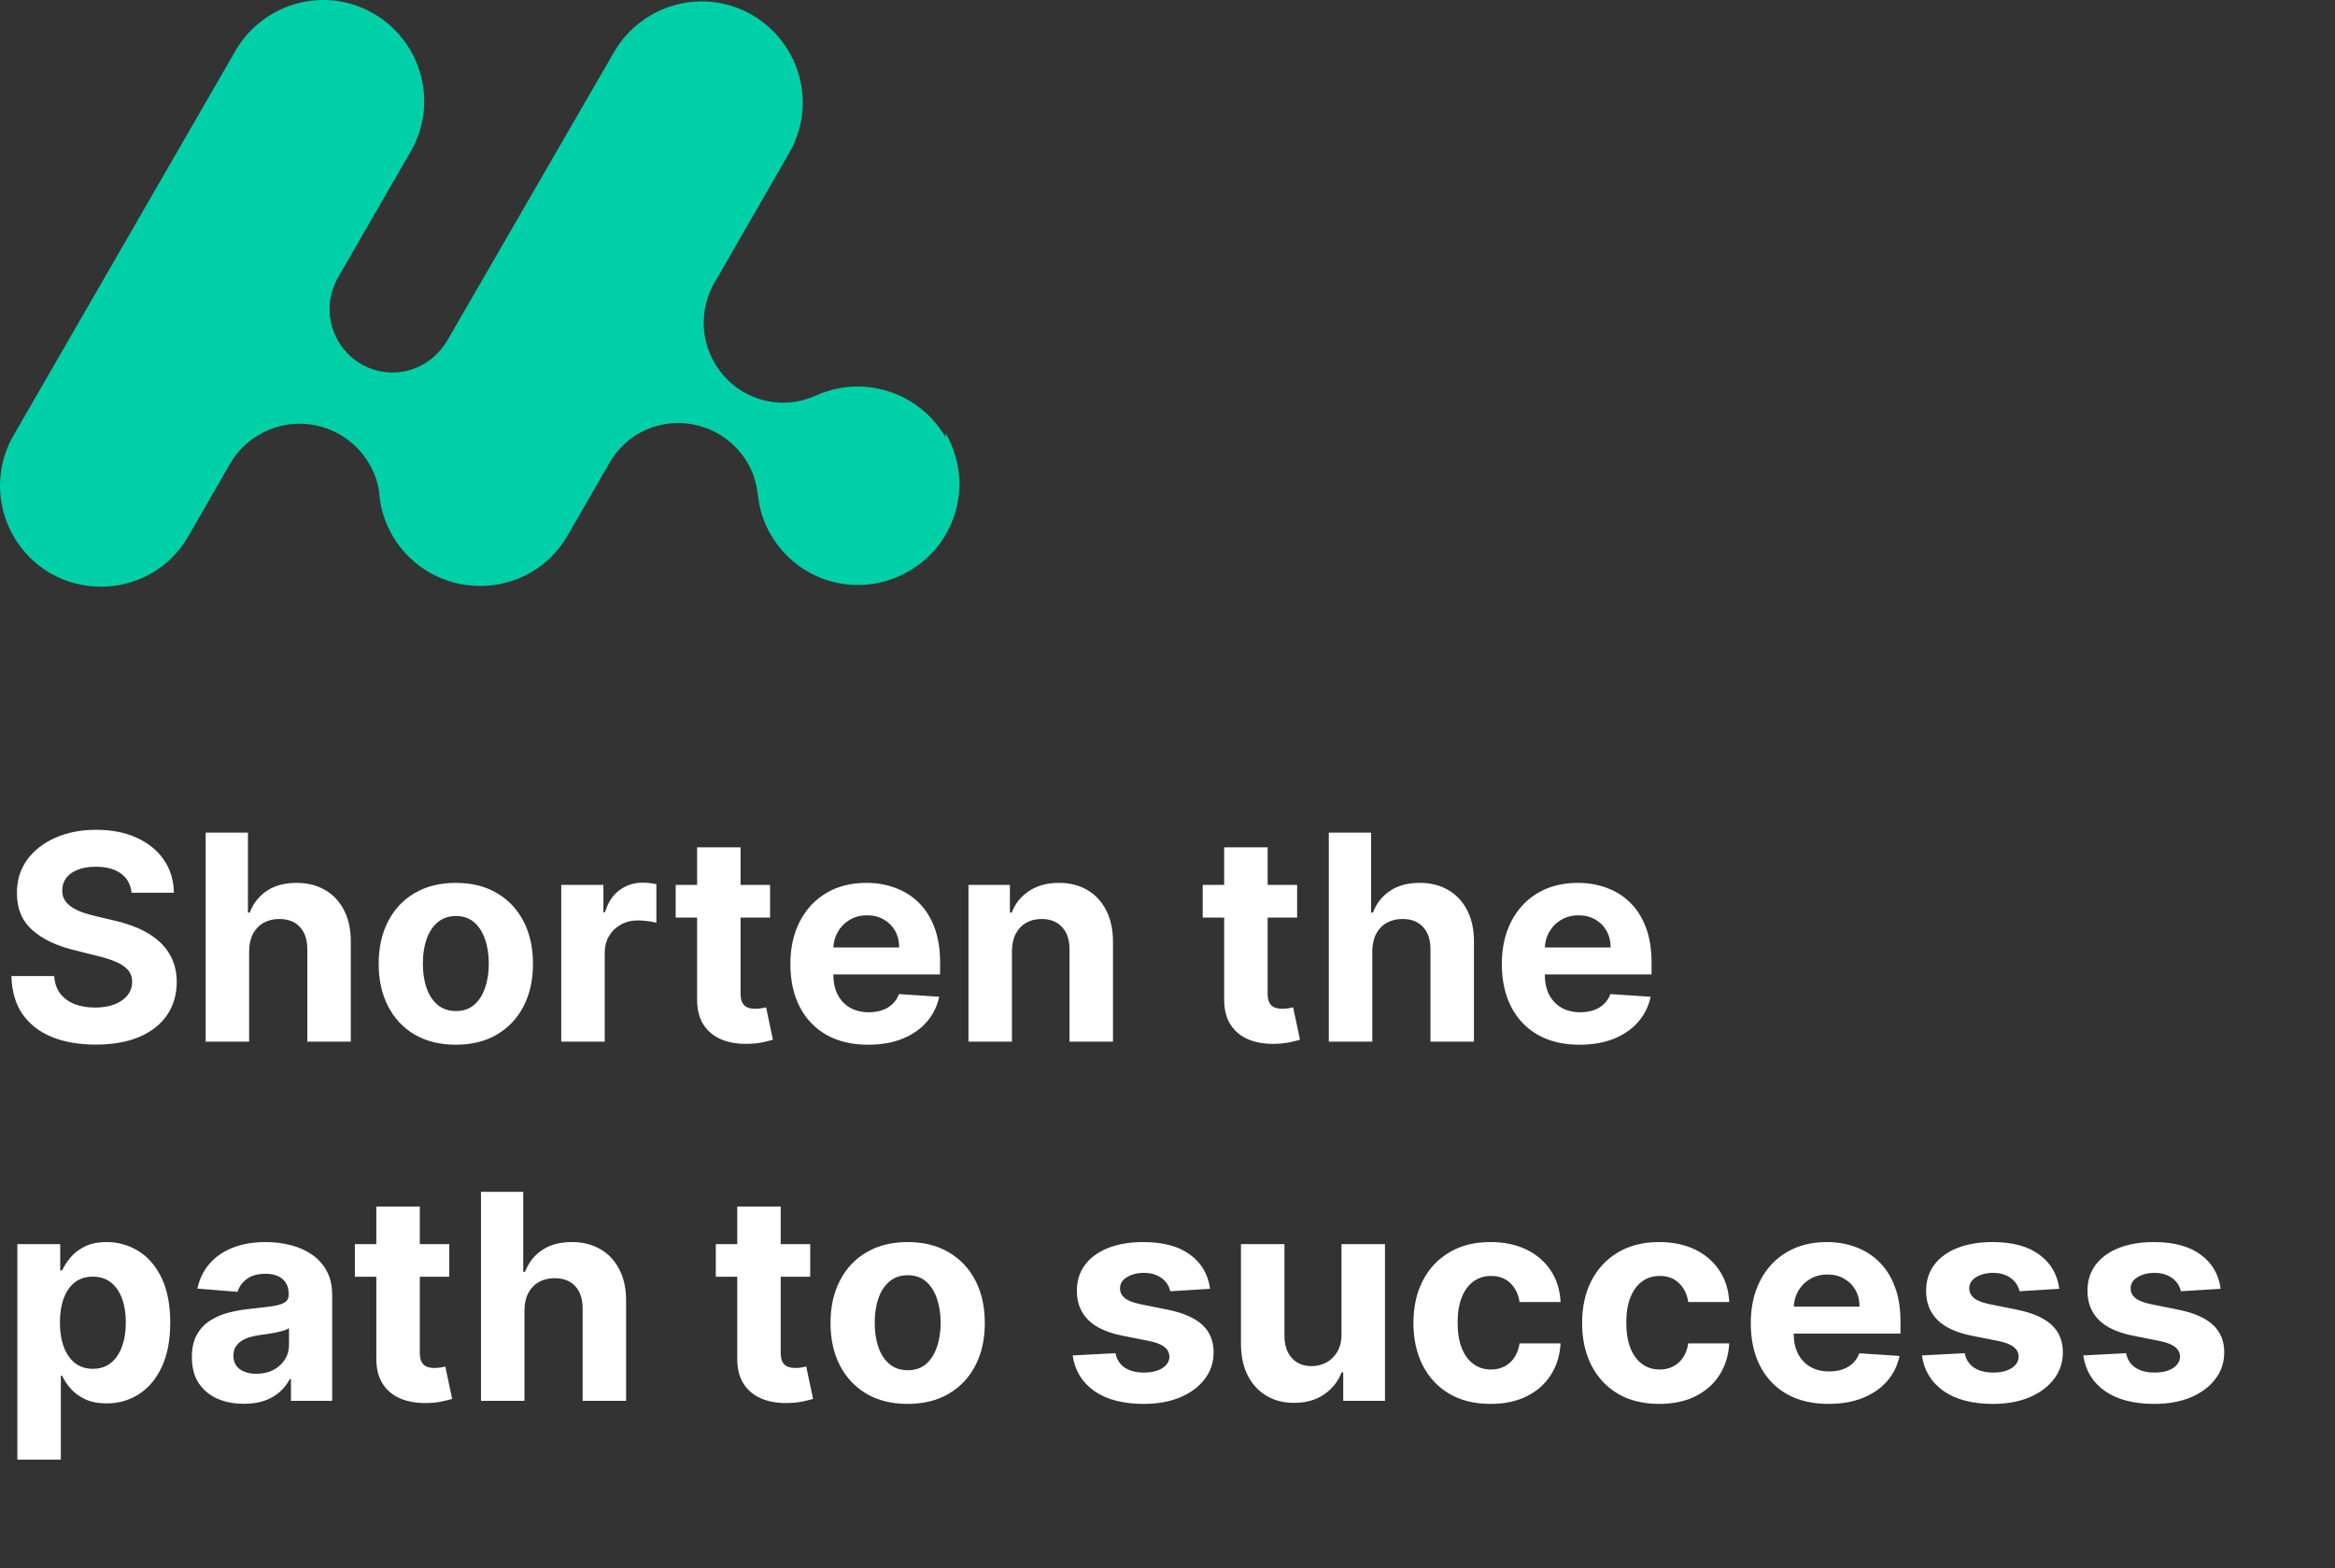 <svg width="195" height="131" viewBox="0 0 195 131" fill="none" xmlns="http://www.w3.org/2000/svg">
<rect x="0" y="0" width="195" height="131" fill="#333333" stroke="none"/>
<path d="M78.962 36.521C76.784 32.753 72.134 31.282 68.249 32.989C65.129 34.46 61.421 33.342 59.655 30.281C58.36 28.044 58.536 25.336 59.831 23.335L65.894 12.798C68.249 8.736 66.836 3.615 62.833 1.26C58.772 -1.094 53.65 0.318 51.296 4.321L37.345 28.456C36.874 29.221 36.226 29.928 35.402 30.399C32.871 31.87 29.692 30.987 28.221 28.456C27.22 26.69 27.338 24.571 28.338 22.982L34.284 12.68C36.638 8.618 35.225 3.497 31.223 1.143C27.161 -1.212 22.04 0.201 19.685 4.204L1.143 36.344C-1.212 40.406 0.201 45.527 4.204 47.882C5.557 48.647 6.97 49 8.442 49C11.385 49 14.211 47.469 15.741 44.762L19.096 38.934C19.685 37.874 20.509 36.933 21.686 36.285C24.865 34.46 28.927 35.52 30.811 38.699C31.34 39.582 31.635 40.523 31.694 41.465C31.988 44.055 33.46 46.41 35.873 47.823C37.227 48.588 38.64 48.941 40.111 48.941C43.055 48.941 45.88 47.411 47.411 44.703L50.707 38.993C51.296 37.874 52.179 36.874 53.297 36.226C56.476 34.401 60.538 35.461 62.421 38.64C62.951 39.523 63.187 40.465 63.304 41.406C63.422 42.525 63.775 43.643 64.364 44.644C66.718 48.706 71.84 50.06 75.901 47.705C79.963 45.35 81.317 40.229 78.962 36.167" fill="#00D0A8"/>
<path d="M10.986 74.565C10.918 73.878 10.625 73.344 10.108 72.963C9.591 72.582 8.889 72.392 8.003 72.392C7.401 72.392 6.892 72.477 6.477 72.648C6.062 72.812 5.744 73.043 5.523 73.338C5.307 73.633 5.199 73.969 5.199 74.344C5.188 74.656 5.253 74.929 5.395 75.162C5.543 75.395 5.744 75.597 6 75.767C6.256 75.932 6.551 76.077 6.886 76.202C7.222 76.321 7.58 76.423 7.96 76.508L9.528 76.883C10.29 77.054 10.989 77.281 11.625 77.565C12.261 77.849 12.812 78.199 13.278 78.614C13.744 79.028 14.105 79.517 14.361 80.079C14.622 80.642 14.756 81.287 14.761 82.014C14.756 83.082 14.483 84.008 13.943 84.793C13.409 85.571 12.636 86.176 11.625 86.608C10.619 87.034 9.406 87.247 7.986 87.247C6.577 87.247 5.349 87.031 4.304 86.599C3.264 86.168 2.452 85.528 1.866 84.682C1.287 83.829 0.983 82.776 0.955 81.52H4.526C4.565 82.105 4.733 82.594 5.028 82.986C5.33 83.372 5.73 83.665 6.23 83.864C6.736 84.057 7.307 84.153 7.943 84.153C8.568 84.153 9.111 84.062 9.571 83.881C10.037 83.699 10.398 83.446 10.653 83.122C10.909 82.798 11.037 82.426 11.037 82.006C11.037 81.614 10.921 81.284 10.688 81.017C10.46 80.75 10.125 80.523 9.682 80.335C9.244 80.148 8.707 79.977 8.071 79.824L6.17 79.347C4.699 78.989 3.537 78.429 2.685 77.668C1.832 76.906 1.409 75.881 1.415 74.591C1.409 73.534 1.69 72.611 2.259 71.821C2.832 71.031 3.619 70.415 4.619 69.972C5.619 69.528 6.756 69.307 8.028 69.307C9.324 69.307 10.454 69.528 11.421 69.972C12.392 70.415 13.148 71.031 13.688 71.821C14.227 72.611 14.506 73.526 14.523 74.565H10.986ZM20.806 79.432V87H17.175V69.546H20.704V76.219H20.857C21.153 75.446 21.63 74.841 22.289 74.403C22.948 73.96 23.775 73.739 24.769 73.739C25.678 73.739 26.471 73.938 27.147 74.335C27.829 74.727 28.357 75.293 28.732 76.031C29.113 76.764 29.3 77.642 29.295 78.665V87H25.664V79.312C25.67 78.506 25.465 77.878 25.05 77.429C24.641 76.98 24.067 76.756 23.329 76.756C22.834 76.756 22.397 76.861 22.016 77.071C21.641 77.281 21.346 77.588 21.13 77.992C20.92 78.389 20.812 78.869 20.806 79.432ZM38.067 87.256C36.743 87.256 35.598 86.974 34.632 86.412C33.672 85.844 32.93 85.054 32.408 84.043C31.885 83.026 31.624 81.847 31.624 80.506C31.624 79.153 31.885 77.972 32.408 76.96C32.93 75.943 33.672 75.153 34.632 74.591C35.598 74.023 36.743 73.739 38.067 73.739C39.391 73.739 40.533 74.023 41.493 74.591C42.459 75.153 43.203 75.943 43.726 76.96C44.249 77.972 44.51 79.153 44.51 80.506C44.51 81.847 44.249 83.026 43.726 84.043C43.203 85.054 42.459 85.844 41.493 86.412C40.533 86.974 39.391 87.256 38.067 87.256ZM38.084 84.443C38.686 84.443 39.189 84.273 39.592 83.932C39.996 83.585 40.3 83.114 40.504 82.517C40.715 81.921 40.82 81.242 40.82 80.48C40.82 79.719 40.715 79.04 40.504 78.443C40.3 77.847 39.996 77.375 39.592 77.028C39.189 76.682 38.686 76.508 38.084 76.508C37.476 76.508 36.965 76.682 36.55 77.028C36.141 77.375 35.831 77.847 35.621 78.443C35.416 79.04 35.314 79.719 35.314 80.48C35.314 81.242 35.416 81.921 35.621 82.517C35.831 83.114 36.141 83.585 36.55 83.932C36.965 84.273 37.476 84.443 38.084 84.443ZM46.871 87V73.909H50.391V76.193H50.527C50.766 75.381 51.166 74.767 51.729 74.352C52.291 73.932 52.939 73.722 53.672 73.722C53.854 73.722 54.05 73.733 54.26 73.756C54.47 73.778 54.655 73.81 54.814 73.849V77.071C54.644 77.02 54.408 76.974 54.106 76.935C53.805 76.895 53.53 76.875 53.28 76.875C52.746 76.875 52.269 76.992 51.848 77.224C51.433 77.452 51.104 77.77 50.859 78.179C50.621 78.588 50.501 79.06 50.501 79.594V87H46.871ZM64.31 73.909V76.636H56.427V73.909H64.31ZM58.217 70.773H61.847V82.977C61.847 83.312 61.898 83.574 62.001 83.761C62.103 83.943 62.245 84.071 62.427 84.145C62.614 84.219 62.83 84.256 63.075 84.256C63.245 84.256 63.416 84.242 63.586 84.213C63.756 84.179 63.887 84.153 63.978 84.136L64.549 86.838C64.367 86.895 64.112 86.96 63.782 87.034C63.452 87.114 63.052 87.162 62.58 87.179C61.705 87.213 60.938 87.097 60.279 86.829C59.626 86.562 59.117 86.148 58.754 85.585C58.39 85.023 58.211 84.312 58.217 83.454V70.773ZM72.501 87.256C71.154 87.256 69.995 86.983 69.023 86.438C68.058 85.886 67.313 85.108 66.79 84.102C66.268 83.091 66.006 81.895 66.006 80.514C66.006 79.168 66.268 77.986 66.79 76.969C67.313 75.952 68.049 75.159 68.998 74.591C69.952 74.023 71.072 73.739 72.356 73.739C73.219 73.739 74.023 73.878 74.768 74.156C75.518 74.429 76.171 74.841 76.728 75.392C77.29 75.943 77.728 76.636 78.04 77.472C78.353 78.301 78.509 79.273 78.509 80.386V81.383H67.455V79.133H75.092C75.092 78.611 74.978 78.148 74.751 77.744C74.523 77.341 74.208 77.026 73.805 76.798C73.407 76.565 72.944 76.449 72.415 76.449C71.864 76.449 71.376 76.577 70.95 76.832C70.529 77.082 70.2 77.421 69.961 77.847C69.722 78.267 69.6 78.736 69.594 79.253V81.392C69.594 82.04 69.714 82.599 69.952 83.071C70.197 83.543 70.54 83.906 70.984 84.162C71.427 84.418 71.952 84.546 72.56 84.546C72.964 84.546 73.333 84.489 73.668 84.375C74.004 84.261 74.29 84.091 74.529 83.864C74.768 83.636 74.95 83.358 75.075 83.028L78.433 83.25C78.262 84.057 77.913 84.761 77.384 85.364C76.862 85.96 76.185 86.426 75.356 86.761C74.532 87.091 73.58 87.256 72.501 87.256ZM84.509 79.432V87H80.879V73.909H84.339V76.219H84.492C84.782 75.457 85.268 74.855 85.95 74.412C86.631 73.963 87.458 73.739 88.43 73.739C89.339 73.739 90.131 73.938 90.808 74.335C91.484 74.733 92.009 75.301 92.384 76.04C92.759 76.773 92.947 77.648 92.947 78.665V87H89.316V79.312C89.322 78.511 89.117 77.886 88.702 77.438C88.288 76.983 87.717 76.756 86.989 76.756C86.501 76.756 86.069 76.861 85.694 77.071C85.325 77.281 85.035 77.588 84.825 77.992C84.62 78.389 84.515 78.869 84.509 79.432ZM108.326 73.909V76.636H100.442V73.909H108.326ZM102.232 70.773H105.863V82.977C105.863 83.312 105.914 83.574 106.016 83.761C106.119 83.943 106.261 84.071 106.442 84.145C106.63 84.219 106.846 84.256 107.09 84.256C107.261 84.256 107.431 84.242 107.602 84.213C107.772 84.179 107.903 84.153 107.994 84.136L108.565 86.838C108.383 86.895 108.127 86.96 107.798 87.034C107.468 87.114 107.067 87.162 106.596 87.179C105.721 87.213 104.954 87.097 104.295 86.829C103.641 86.562 103.133 86.148 102.769 85.585C102.406 85.023 102.227 84.312 102.232 83.454V70.773ZM114.603 79.432V87H110.972V69.546H114.501V76.219H114.654C114.95 75.446 115.427 74.841 116.086 74.403C116.745 73.96 117.572 73.739 118.566 73.739C119.475 73.739 120.268 73.938 120.944 74.335C121.626 74.727 122.154 75.293 122.529 76.031C122.91 76.764 123.097 77.642 123.092 78.665V87H119.461V79.312C119.467 78.506 119.262 77.878 118.847 77.429C118.438 76.98 117.864 76.756 117.126 76.756C116.631 76.756 116.194 76.861 115.813 77.071C115.438 77.281 115.143 77.588 114.927 77.992C114.717 78.389 114.609 78.869 114.603 79.432ZM131.915 87.256C130.568 87.256 129.409 86.983 128.438 86.438C127.472 85.886 126.727 85.108 126.205 84.102C125.682 83.091 125.42 81.895 125.42 80.514C125.42 79.168 125.682 77.986 126.205 76.969C126.727 75.952 127.463 75.159 128.412 74.591C129.366 74.023 130.486 73.739 131.77 73.739C132.634 73.739 133.438 73.878 134.182 74.156C134.932 74.429 135.585 74.841 136.142 75.392C136.705 75.943 137.142 76.636 137.455 77.472C137.767 78.301 137.923 79.273 137.923 80.386V81.383H126.869V79.133H134.506C134.506 78.611 134.392 78.148 134.165 77.744C133.938 77.341 133.622 77.026 133.219 76.798C132.821 76.565 132.358 76.449 131.83 76.449C131.278 76.449 130.79 76.577 130.364 76.832C129.943 77.082 129.614 77.421 129.375 77.847C129.136 78.267 129.014 78.736 129.009 79.253V81.392C129.009 82.04 129.128 82.599 129.366 83.071C129.611 83.543 129.955 83.906 130.398 84.162C130.841 84.418 131.366 84.546 131.974 84.546C132.378 84.546 132.747 84.489 133.082 84.375C133.418 84.261 133.705 84.091 133.943 83.864C134.182 83.636 134.364 83.358 134.489 83.028L137.847 83.25C137.676 84.057 137.327 84.761 136.798 85.364C136.276 85.96 135.599 86.426 134.77 86.761C133.946 87.091 132.994 87.256 131.915 87.256ZM1.449 121.909V103.909H5.028V106.108H5.19C5.349 105.756 5.58 105.398 5.881 105.034C6.188 104.665 6.585 104.358 7.074 104.114C7.568 103.864 8.182 103.739 8.915 103.739C9.869 103.739 10.75 103.989 11.557 104.489C12.364 104.983 13.008 105.73 13.492 106.73C13.974 107.724 14.216 108.972 14.216 110.472C14.216 111.932 13.98 113.165 13.508 114.17C13.043 115.17 12.406 115.929 11.599 116.446C10.798 116.957 9.901 117.213 8.906 117.213C8.202 117.213 7.602 117.097 7.108 116.864C6.619 116.631 6.219 116.338 5.906 115.986C5.594 115.628 5.355 115.267 5.19 114.903H5.08V121.909H1.449ZM5.003 110.455C5.003 111.233 5.111 111.912 5.327 112.491C5.543 113.071 5.855 113.523 6.264 113.847C6.673 114.165 7.17 114.324 7.756 114.324C8.347 114.324 8.847 114.162 9.256 113.838C9.665 113.509 9.974 113.054 10.185 112.474C10.401 111.889 10.508 111.216 10.508 110.455C10.508 109.699 10.403 109.034 10.193 108.46C9.983 107.886 9.673 107.437 9.264 107.114C8.855 106.79 8.352 106.628 7.756 106.628C7.165 106.628 6.665 106.784 6.256 107.097C5.852 107.409 5.543 107.852 5.327 108.426C5.111 109 5.003 109.676 5.003 110.455ZM20.369 117.247C19.534 117.247 18.79 117.102 18.136 116.812C17.483 116.517 16.966 116.082 16.585 115.509C16.21 114.929 16.023 114.207 16.023 113.344C16.023 112.616 16.156 112.006 16.423 111.511C16.69 111.017 17.054 110.619 17.514 110.318C17.974 110.017 18.497 109.79 19.082 109.636C19.673 109.483 20.293 109.375 20.94 109.312C21.702 109.233 22.315 109.159 22.781 109.091C23.247 109.017 23.585 108.909 23.796 108.767C24.006 108.625 24.111 108.415 24.111 108.136V108.085C24.111 107.545 23.94 107.128 23.599 106.832C23.264 106.537 22.787 106.389 22.168 106.389C21.514 106.389 20.994 106.534 20.608 106.824C20.222 107.108 19.966 107.466 19.841 107.898L16.483 107.625C16.653 106.83 16.989 106.142 17.489 105.562C17.989 104.977 18.634 104.528 19.423 104.216C20.219 103.898 21.139 103.739 22.185 103.739C22.912 103.739 23.608 103.824 24.273 103.994C24.943 104.165 25.537 104.429 26.054 104.787C26.577 105.145 26.989 105.605 27.29 106.168C27.591 106.724 27.741 107.392 27.741 108.17V117H24.298V115.185H24.196C23.986 115.594 23.704 115.955 23.352 116.267C23 116.574 22.577 116.815 22.082 116.991C21.588 117.162 21.017 117.247 20.369 117.247ZM21.409 114.741C21.943 114.741 22.415 114.636 22.824 114.426C23.233 114.21 23.554 113.92 23.787 113.557C24.02 113.193 24.136 112.781 24.136 112.321V110.932C24.023 111.006 23.866 111.074 23.668 111.136C23.474 111.193 23.256 111.247 23.011 111.298C22.767 111.344 22.523 111.386 22.278 111.426C22.034 111.46 21.812 111.491 21.614 111.52C21.188 111.582 20.815 111.682 20.497 111.818C20.179 111.955 19.932 112.139 19.756 112.372C19.579 112.599 19.491 112.884 19.491 113.224C19.491 113.719 19.671 114.097 20.028 114.358C20.392 114.614 20.852 114.741 21.409 114.741ZM37.521 103.909V106.636H29.638V103.909H37.521ZM31.428 100.773H35.058V112.977C35.058 113.312 35.109 113.574 35.212 113.761C35.314 113.943 35.456 114.071 35.638 114.145C35.825 114.219 36.041 114.256 36.285 114.256C36.456 114.256 36.626 114.241 36.797 114.213C36.967 114.179 37.098 114.153 37.189 114.136L37.76 116.838C37.578 116.895 37.322 116.96 36.993 117.034C36.663 117.114 36.263 117.162 35.791 117.179C34.916 117.213 34.149 117.097 33.49 116.83C32.837 116.562 32.328 116.148 31.965 115.585C31.601 115.023 31.422 114.312 31.428 113.455V100.773ZM43.798 109.432V117H40.168V99.546H43.696V106.219H43.849C44.145 105.446 44.622 104.841 45.281 104.403C45.94 103.96 46.767 103.739 47.761 103.739C48.67 103.739 49.463 103.938 50.139 104.335C50.821 104.727 51.349 105.293 51.724 106.031C52.105 106.764 52.293 107.642 52.287 108.665V117H48.656V109.312C48.662 108.506 48.457 107.878 48.043 107.429C47.633 106.98 47.06 106.756 46.321 106.756C45.827 106.756 45.389 106.861 45.008 107.071C44.633 107.281 44.338 107.588 44.122 107.991C43.912 108.389 43.804 108.869 43.798 109.432ZM67.662 103.909V106.636H59.778V103.909H67.662ZM61.568 100.773H65.199V112.977C65.199 113.312 65.25 113.574 65.352 113.761C65.454 113.943 65.597 114.071 65.778 114.145C65.966 114.219 66.182 114.256 66.426 114.256C66.597 114.256 66.767 114.241 66.938 114.213C67.108 114.179 67.239 114.153 67.329 114.136L67.901 116.838C67.719 116.895 67.463 116.96 67.133 117.034C66.804 117.114 66.403 117.162 65.932 117.179C65.057 117.213 64.29 117.097 63.631 116.83C62.977 116.562 62.469 116.148 62.105 115.585C61.742 115.023 61.562 114.312 61.568 113.455V100.773ZM75.801 117.256C74.477 117.256 73.332 116.974 72.367 116.412C71.406 115.844 70.665 115.054 70.142 114.043C69.619 113.026 69.358 111.847 69.358 110.506C69.358 109.153 69.619 107.972 70.142 106.96C70.665 105.943 71.406 105.153 72.367 104.591C73.332 104.023 74.477 103.739 75.801 103.739C77.125 103.739 78.267 104.023 79.227 104.591C80.193 105.153 80.938 105.943 81.46 106.96C81.983 107.972 82.244 109.153 82.244 110.506C82.244 111.847 81.983 113.026 81.46 114.043C80.938 115.054 80.193 115.844 79.227 116.412C78.267 116.974 77.125 117.256 75.801 117.256ZM75.818 114.443C76.421 114.443 76.923 114.273 77.327 113.932C77.73 113.585 78.034 113.114 78.239 112.517C78.449 111.92 78.554 111.241 78.554 110.48C78.554 109.719 78.449 109.04 78.239 108.443C78.034 107.847 77.73 107.375 77.327 107.028C76.923 106.682 76.421 106.509 75.818 106.509C75.21 106.509 74.699 106.682 74.284 107.028C73.875 107.375 73.565 107.847 73.355 108.443C73.151 109.04 73.048 109.719 73.048 110.48C73.048 111.241 73.151 111.92 73.355 112.517C73.565 113.114 73.875 113.585 74.284 113.932C74.699 114.273 75.21 114.443 75.818 114.443ZM101.052 107.642L97.728 107.847C97.671 107.562 97.549 107.307 97.362 107.08C97.174 106.847 96.927 106.662 96.62 106.526C96.319 106.384 95.958 106.312 95.538 106.312C94.975 106.312 94.501 106.432 94.114 106.67C93.728 106.903 93.535 107.216 93.535 107.608C93.535 107.92 93.66 108.185 93.91 108.401C94.16 108.616 94.589 108.79 95.197 108.92L97.566 109.398C98.839 109.659 99.788 110.08 100.413 110.659C101.038 111.239 101.35 112 101.35 112.943C101.35 113.801 101.097 114.554 100.592 115.202C100.092 115.849 99.404 116.355 98.529 116.719C97.66 117.077 96.657 117.256 95.521 117.256C93.788 117.256 92.407 116.895 91.379 116.173C90.356 115.446 89.756 114.457 89.58 113.207L93.151 113.02C93.259 113.548 93.521 113.952 93.935 114.23C94.35 114.503 94.881 114.639 95.529 114.639C96.165 114.639 96.677 114.517 97.063 114.273C97.455 114.023 97.654 113.702 97.66 113.31C97.654 112.98 97.515 112.71 97.242 112.5C96.969 112.284 96.549 112.119 95.981 112.006L93.714 111.554C92.435 111.298 91.484 110.855 90.859 110.224C90.239 109.594 89.93 108.79 89.93 107.812C89.93 106.972 90.157 106.247 90.612 105.639C91.072 105.031 91.717 104.562 92.546 104.233C93.381 103.903 94.359 103.739 95.478 103.739C97.131 103.739 98.433 104.088 99.381 104.787C100.336 105.486 100.893 106.437 101.052 107.642ZM112.031 111.426V103.909H115.662V117H112.176V114.622H112.04C111.744 115.389 111.253 116.006 110.565 116.472C109.884 116.937 109.051 117.17 108.068 117.17C107.193 117.17 106.423 116.972 105.759 116.574C105.094 116.176 104.574 115.611 104.199 114.878C103.83 114.145 103.642 113.267 103.636 112.244V103.909H107.267V111.597C107.273 112.369 107.48 112.98 107.889 113.429C108.298 113.878 108.847 114.102 109.534 114.102C109.972 114.102 110.381 114.003 110.761 113.804C111.142 113.599 111.449 113.298 111.682 112.901C111.92 112.503 112.037 112.011 112.031 111.426ZM124.481 117.256C123.14 117.256 121.987 116.972 121.021 116.403C120.06 115.83 119.322 115.034 118.805 114.017C118.293 113 118.038 111.83 118.038 110.506C118.038 109.165 118.296 107.989 118.813 106.977C119.336 105.96 120.077 105.168 121.038 104.599C121.998 104.026 123.14 103.739 124.464 103.739C125.606 103.739 126.606 103.946 127.464 104.361C128.322 104.776 129.001 105.358 129.501 106.108C130.001 106.858 130.276 107.739 130.327 108.75H126.901C126.805 108.097 126.549 107.571 126.134 107.173C125.725 106.77 125.188 106.568 124.523 106.568C123.961 106.568 123.469 106.722 123.049 107.028C122.634 107.33 122.31 107.77 122.077 108.349C121.844 108.929 121.728 109.631 121.728 110.455C121.728 111.29 121.842 112 122.069 112.585C122.302 113.17 122.629 113.616 123.049 113.923C123.469 114.23 123.961 114.384 124.523 114.384C124.938 114.384 125.31 114.298 125.64 114.128C125.975 113.957 126.251 113.71 126.467 113.386C126.688 113.057 126.833 112.662 126.901 112.202H130.327C130.271 113.202 129.998 114.082 129.509 114.844C129.026 115.599 128.359 116.19 127.506 116.616C126.654 117.043 125.646 117.256 124.481 117.256ZM138.567 117.256C137.226 117.256 136.072 116.972 135.107 116.403C134.146 115.83 133.408 115.034 132.891 114.017C132.379 113 132.124 111.83 132.124 110.506C132.124 109.165 132.382 107.989 132.899 106.977C133.422 105.96 134.163 105.168 135.124 104.599C136.084 104.026 137.226 103.739 138.55 103.739C139.692 103.739 140.692 103.946 141.55 104.361C142.408 104.776 143.087 105.358 143.587 106.108C144.087 106.858 144.362 107.739 144.413 108.75H140.987C140.891 108.097 140.635 107.571 140.22 107.173C139.811 106.77 139.274 106.568 138.609 106.568C138.047 106.568 137.555 106.722 137.135 107.028C136.72 107.33 136.396 107.77 136.163 108.349C135.93 108.929 135.814 109.631 135.814 110.455C135.814 111.29 135.928 112 136.155 112.585C136.388 113.17 136.714 113.616 137.135 113.923C137.555 114.23 138.047 114.384 138.609 114.384C139.024 114.384 139.396 114.298 139.726 114.128C140.061 113.957 140.337 113.71 140.553 113.386C140.774 113.057 140.919 112.662 140.987 112.202H144.413C144.357 113.202 144.084 114.082 143.595 114.844C143.112 115.599 142.445 116.19 141.592 116.616C140.74 117.043 139.732 117.256 138.567 117.256ZM152.704 117.256C151.357 117.256 150.198 116.983 149.227 116.438C148.261 115.886 147.516 115.108 146.994 114.102C146.471 113.091 146.21 111.895 146.21 110.514C146.21 109.168 146.471 107.986 146.994 106.969C147.516 105.952 148.252 105.159 149.201 104.591C150.156 104.023 151.275 103.739 152.559 103.739C153.423 103.739 154.227 103.878 154.971 104.156C155.721 104.429 156.374 104.841 156.931 105.392C157.494 105.943 157.931 106.636 158.244 107.472C158.556 108.301 158.712 109.273 158.712 110.386V111.384H147.658V109.134H155.295C155.295 108.611 155.181 108.148 154.954 107.744C154.727 107.341 154.411 107.026 154.008 106.798C153.61 106.565 153.147 106.449 152.619 106.449C152.067 106.449 151.579 106.577 151.153 106.832C150.732 107.082 150.403 107.42 150.164 107.847C149.925 108.267 149.803 108.736 149.798 109.253V111.392C149.798 112.04 149.917 112.599 150.156 113.071C150.4 113.543 150.744 113.906 151.187 114.162C151.63 114.418 152.156 114.545 152.763 114.545C153.167 114.545 153.536 114.489 153.871 114.375C154.207 114.261 154.494 114.091 154.732 113.864C154.971 113.636 155.153 113.358 155.278 113.028L158.636 113.25C158.465 114.057 158.116 114.761 157.587 115.364C157.065 115.96 156.388 116.426 155.559 116.761C154.735 117.091 153.783 117.256 152.704 117.256ZM171.974 107.642L168.65 107.847C168.593 107.562 168.471 107.307 168.283 107.08C168.096 106.847 167.849 106.662 167.542 106.526C167.241 106.384 166.88 106.312 166.46 106.312C165.897 106.312 165.423 106.432 165.036 106.67C164.65 106.903 164.457 107.216 164.457 107.608C164.457 107.92 164.582 108.185 164.832 108.401C165.082 108.616 165.511 108.79 166.119 108.92L168.488 109.398C169.761 109.659 170.71 110.08 171.335 110.659C171.96 111.239 172.272 112 172.272 112.943C172.272 113.801 172.019 114.554 171.513 115.202C171.013 115.849 170.326 116.355 169.451 116.719C168.582 117.077 167.579 117.256 166.442 117.256C164.71 117.256 163.329 116.895 162.3 116.173C161.278 115.446 160.678 114.457 160.502 113.207L164.073 113.02C164.181 113.548 164.442 113.952 164.857 114.23C165.272 114.503 165.803 114.639 166.451 114.639C167.087 114.639 167.599 114.517 167.985 114.273C168.377 114.023 168.576 113.702 168.582 113.31C168.576 112.98 168.437 112.71 168.164 112.5C167.891 112.284 167.471 112.119 166.903 112.006L164.636 111.554C163.357 111.298 162.406 110.855 161.781 110.224C161.161 109.594 160.852 108.79 160.852 107.812C160.852 106.972 161.079 106.247 161.533 105.639C161.994 105.031 162.638 104.562 163.468 104.233C164.303 103.903 165.281 103.739 166.4 103.739C168.053 103.739 169.354 104.088 170.303 104.787C171.258 105.486 171.815 106.437 171.974 107.642ZM185.45 107.642L182.126 107.847C182.07 107.562 181.947 107.307 181.76 107.08C181.572 106.847 181.325 106.662 181.018 106.526C180.717 106.384 180.357 106.312 179.936 106.312C179.374 106.312 178.899 106.432 178.513 106.67C178.126 106.903 177.933 107.216 177.933 107.608C177.933 107.92 178.058 108.185 178.308 108.401C178.558 108.616 178.987 108.79 179.595 108.92L181.964 109.398C183.237 109.659 184.186 110.08 184.811 110.659C185.436 111.239 185.749 112 185.749 112.943C185.749 113.801 185.496 114.554 184.99 115.202C184.49 115.849 183.803 116.355 182.928 116.719C182.058 117.077 181.055 117.256 179.919 117.256C178.186 117.256 176.805 116.895 175.777 116.173C174.754 115.446 174.155 114.457 173.979 113.207L177.55 113.02C177.658 113.548 177.919 113.952 178.334 114.23C178.749 114.503 179.28 114.639 179.928 114.639C180.564 114.639 181.075 114.517 181.462 114.273C181.854 114.023 182.053 113.702 182.058 113.31C182.053 112.98 181.913 112.71 181.641 112.5C181.368 112.284 180.947 112.119 180.379 112.006L178.112 111.554C176.834 111.298 175.882 110.855 175.257 110.224C174.638 109.594 174.328 108.79 174.328 107.812C174.328 106.972 174.555 106.247 175.01 105.639C175.47 105.031 176.115 104.562 176.945 104.233C177.78 103.903 178.757 103.739 179.876 103.739C181.53 103.739 182.831 104.088 183.78 104.787C184.734 105.486 185.291 106.437 185.45 107.642Z" fill="white"/>
</svg>
